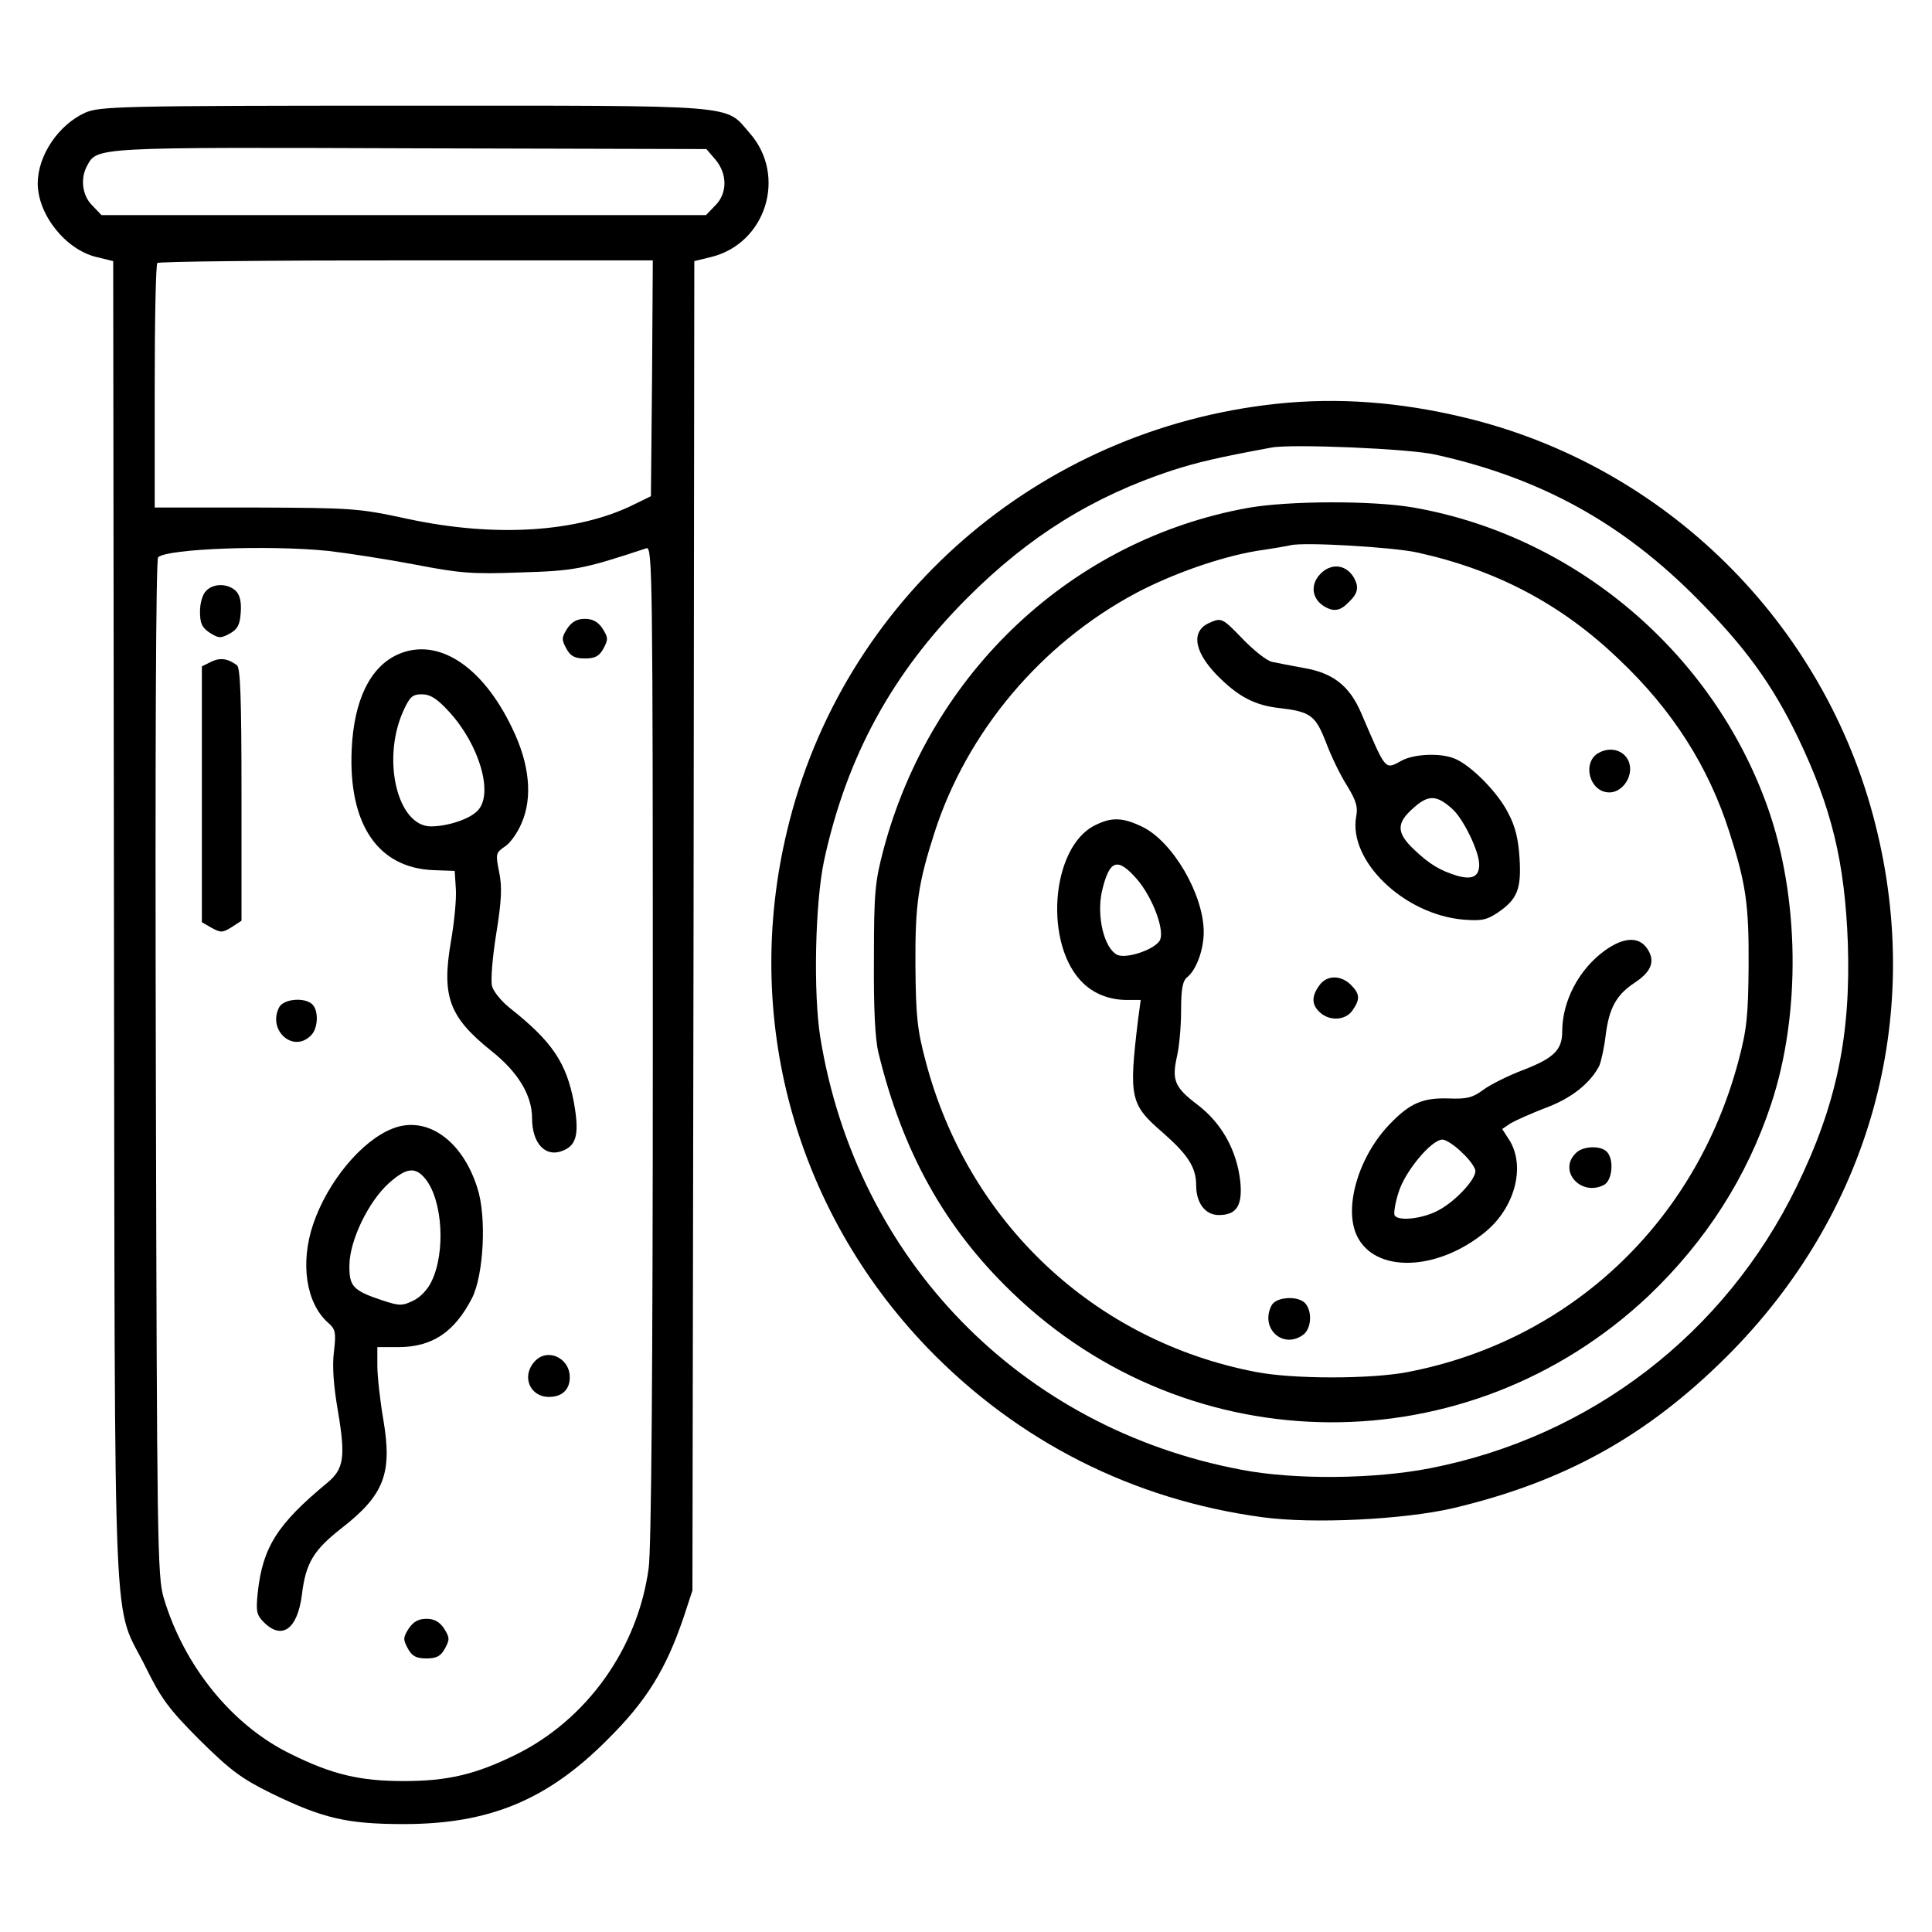 <?xml version="1.0" encoding="UTF-8" standalone="no"?>
<svg xmlns="http://www.w3.org/2000/svg" version="1.0" width="512pt" height="512pt" viewBox="0 0 512 512" preserveAspectRatio="xMidYMid meet">
  <g transform="translate(0,512) scale(0.1,-0.1)" fill="#000000" stroke="none">
    <path d="M225 4821 c-70 -32 -125 -113 -125 -187 0 -82 73 -175 155 -195 l45 -11 2 -1757 c3 -1981 -5 -1788 85 -1971 40 -81 60 -109 142 -191 82 -81 110 -102 191 -142 136 -66 200 -81 350 -81 226 0 380 63 540 224 103 102 155 186 202 325 l23 70 3 1761 2 1762 45 11 c145 36 201 215 102 328 -67 77 -15 73 -917 73 -757 0 -807 -2 -845 -19z m1671 -124 c32 -38 32 -90 -1 -122 l-24 -25 -801 0 -801 0 -24 25 c-27 26 -33 72 -14 106 26 49 21 49 857 46 l784 -2 24 -28z m-168 -579 l-3 -313 -45 -22 c-149 -74 -368 -88 -600 -38 -130 28 -145 29 -403 30 l-267 0 0 321 c0 176 3 324 7 327 3 4 300 7 660 7 l653 0 -2 -312z m-858 -458 c52 -6 155 -22 229 -36 119 -23 152 -26 280 -21 144 4 167 9 334 64 16 5 17 -62 17 -1310 0 -887 -4 -1341 -11 -1393 -29 -213 -164 -402 -354 -495 -106 -52 -180 -69 -295 -69 -116 0 -189 17 -300 72 -154 75 -282 232 -336 413 -17 56 -18 145 -21 1404 -2 818 0 1348 6 1354 23 23 295 33 451 17z"></path>
    <path d="M546 3554 c-9 -9 -16 -32 -16 -54 0 -32 5 -43 26 -57 24 -15 29 -15 53 -2 20 11 27 23 29 56 2 27 -2 46 -13 57 -21 20 -59 21 -79 0z"></path>
    <path d="M1503 3454 c-15 -24 -15 -29 -2 -53 11 -20 22 -26 49 -26 27 0 38 6 49 26 13 24 13 29 -2 53 -12 18 -26 26 -47 26 -21 0 -35 -8 -47 -26z"></path>
    <path d="M1055 3386 c-74 -33 -117 -121 -123 -252 -9 -199 70 -315 218 -320 l55 -2 3 -47 c2 -26 -4 -89 -13 -140 -25 -146 -5 -200 107 -290 71 -56 108 -118 108 -178 0 -69 37 -107 85 -85 34 15 40 47 26 126 -20 106 -58 162 -169 250 -23 18 -45 45 -48 59 -4 14 1 76 11 138 14 87 16 123 8 163 -10 49 -9 52 14 68 14 8 34 36 45 62 30 68 22 157 -25 253 -79 165 -197 241 -302 195z m135 -152 c80 -87 118 -216 77 -261 -20 -23 -80 -43 -125 -43 -88 0 -131 175 -74 304 18 40 25 46 50 46 22 0 40 -11 72 -46z"></path>
    <path d="M559 3366 l-24 -12 0 -339 0 -339 26 -15 c24 -13 29 -13 53 2 l26 17 0 334 c0 255 -3 336 -12 343 -24 18 -45 21 -69 9z"></path>
    <path d="M740 2451 c-32 -61 37 -123 84 -75 19 18 21 65 4 82 -20 20 -76 15 -88 -7z"></path>
    <path d="M1040 2129 c-82 -32 -172 -141 -210 -253 -35 -103 -19 -209 39 -261 20 -17 22 -26 16 -77 -5 -38 -1 -92 11 -160 20 -120 15 -151 -28 -187 -133 -110 -172 -171 -185 -292 -5 -49 -3 -59 16 -78 48 -48 89 -19 101 72 10 85 31 119 105 177 113 88 135 145 111 287 -9 52 -16 117 -16 144 l0 49 55 0 c90 0 149 39 196 130 31 62 39 216 14 292 -40 127 -135 193 -225 157z m88 -134 c45 -57 53 -193 16 -270 -10 -22 -30 -43 -49 -52 -29 -14 -37 -14 -82 1 -78 26 -88 37 -87 94 1 65 50 167 104 216 47 42 71 45 98 11z"></path>
    <path d="M1417 1512 c-36 -39 -13 -94 38 -94 34 0 55 19 55 52 0 52 -60 79 -93 42z"></path>
    <path d="M1083 804 c-15 -24 -15 -29 -2 -53 11 -20 22 -26 49 -26 27 0 38 6 49 26 13 24 13 29 -2 53 -12 18 -26 26 -47 26 -21 0 -35 -8 -47 -26z"></path>
    <path d="M3384 4050 c-633 -67 -1152 -519 -1298 -1131 -119 -494 19 -1003 371 -1370 240 -249 546 -404 890 -450 134 -18 373 -6 503 24 296 70 514 191 726 402 379 378 524 896 394 1410 -134 534 -557 952 -1091 1079 -171 41 -334 53 -495 36z m421 -135 c279 -62 496 -182 695 -384 125 -126 197 -225 265 -366 89 -186 124 -329 132 -545 8 -245 -30 -428 -136 -645 -190 -390 -546 -663 -971 -746 -148 -29 -360 -31 -500 -4 -585 110 -1020 556 -1116 1145 -19 117 -14 358 10 470 60 276 181 497 380 696 163 163 332 268 541 337 69 22 119 34 265 61 54 10 367 -3 435 -19z"></path>
    <path d="M3307 3774 c-465 -84 -839 -434 -965 -903 -23 -87 -26 -114 -26 -291 -1 -131 3 -213 12 -250 64 -263 176 -464 354 -635 472 -456 1210 -459 1687 -9 152 145 261 315 325 509 79 239 75 548 -10 787 -146 410 -511 718 -938 793 -110 19 -332 18 -439 -1z m448 -118 c210 -46 383 -137 535 -283 142 -134 238 -285 293 -458 44 -137 52 -192 51 -355 -1 -133 -5 -169 -27 -252 -114 -428 -446 -741 -876 -824 -98 -19 -304 -19 -402 0 -429 82 -764 397 -876 824 -22 82 -26 120 -27 252 -1 164 7 218 51 355 86 266 282 499 533 633 96 51 224 96 320 112 41 6 82 13 90 15 35 9 271 -5 335 -19z"></path>
    <path d="M3500 3600 c-34 -34 -20 -80 27 -95 17 -4 30 1 48 20 19 18 24 31 20 48 -15 47 -61 61 -95 27z"></path>
    <path d="M3202 3468 c-49 -24 -35 -83 35 -149 49 -47 91 -68 150 -75 87 -10 99 -19 128 -94 14 -37 39 -88 56 -114 23 -38 28 -55 23 -80 -21 -117 126 -259 283 -273 50 -4 63 -1 93 19 51 35 62 62 57 143 -3 50 -11 85 -30 120 -27 55 -101 129 -143 145 -37 15 -105 12 -138 -5 -47 -25 -41 -32 -109 126 -31 72 -75 106 -153 119 -32 6 -70 13 -83 16 -14 3 -48 30 -77 60 -56 58 -57 58 -92 42z m647 -492 c29 -26 71 -112 71 -147 0 -32 -18 -41 -58 -30 -46 14 -74 31 -114 69 -48 45 -48 71 -2 111 39 35 61 35 103 -3z"></path>
    <path d="M4239 3126 c-48 -23 -28 -106 26 -106 29 0 55 30 55 62 0 41 -42 64 -81 44z"></path>
    <path d="M2902 2933 c-118 -58 -137 -320 -30 -420 30 -28 70 -43 115 -43 l36 0 -7 -52 c-25 -208 -21 -225 66 -300 67 -59 88 -92 88 -140 0 -46 24 -78 60 -78 47 0 63 25 57 88 -9 83 -49 155 -113 204 -61 46 -69 65 -55 128 6 25 11 79 11 121 0 59 4 80 17 90 24 20 43 73 43 119 0 99 -82 240 -163 279 -52 25 -81 26 -125 4z m112 -144 c39 -46 71 -128 61 -158 -8 -25 -90 -54 -115 -41 -34 18 -54 101 -40 167 20 85 41 93 94 32z"></path>
    <path d="M4253 2601 c-69 -50 -113 -134 -113 -215 0 -48 -22 -70 -102 -101 -40 -15 -88 -39 -107 -53 -28 -21 -44 -25 -92 -23 -68 2 -102 -12 -155 -67 -83 -85 -124 -222 -88 -297 47 -99 212 -95 340 10 78 64 107 172 65 242 l-20 31 22 15 c12 7 54 26 93 41 68 25 118 65 142 111 5 11 13 47 17 80 9 73 28 108 76 140 46 30 56 58 35 90 -22 34 -63 32 -113 -4z m-379 -535 c20 -18 36 -41 36 -49 0 -26 -61 -88 -105 -108 -42 -20 -100 -25 -109 -10 -3 5 1 32 10 60 16 55 87 141 117 141 8 0 32 -15 51 -34z"></path>
    <path d="M3496 2508 c-21 -29 -20 -51 2 -71 26 -24 68 -21 86 5 21 30 20 44 -4 68 -27 27 -65 26 -84 -2z"></path>
    <path d="M4176 2064 c-48 -47 14 -116 75 -84 22 12 27 68 7 88 -17 17 -64 15 -82 -4z"></path>
    <path d="M3370 1661 c-32 -61 30 -118 84 -78 21 16 24 60 6 82 -18 22 -77 19 -90 -4z"></path>
  </g>
</svg>
